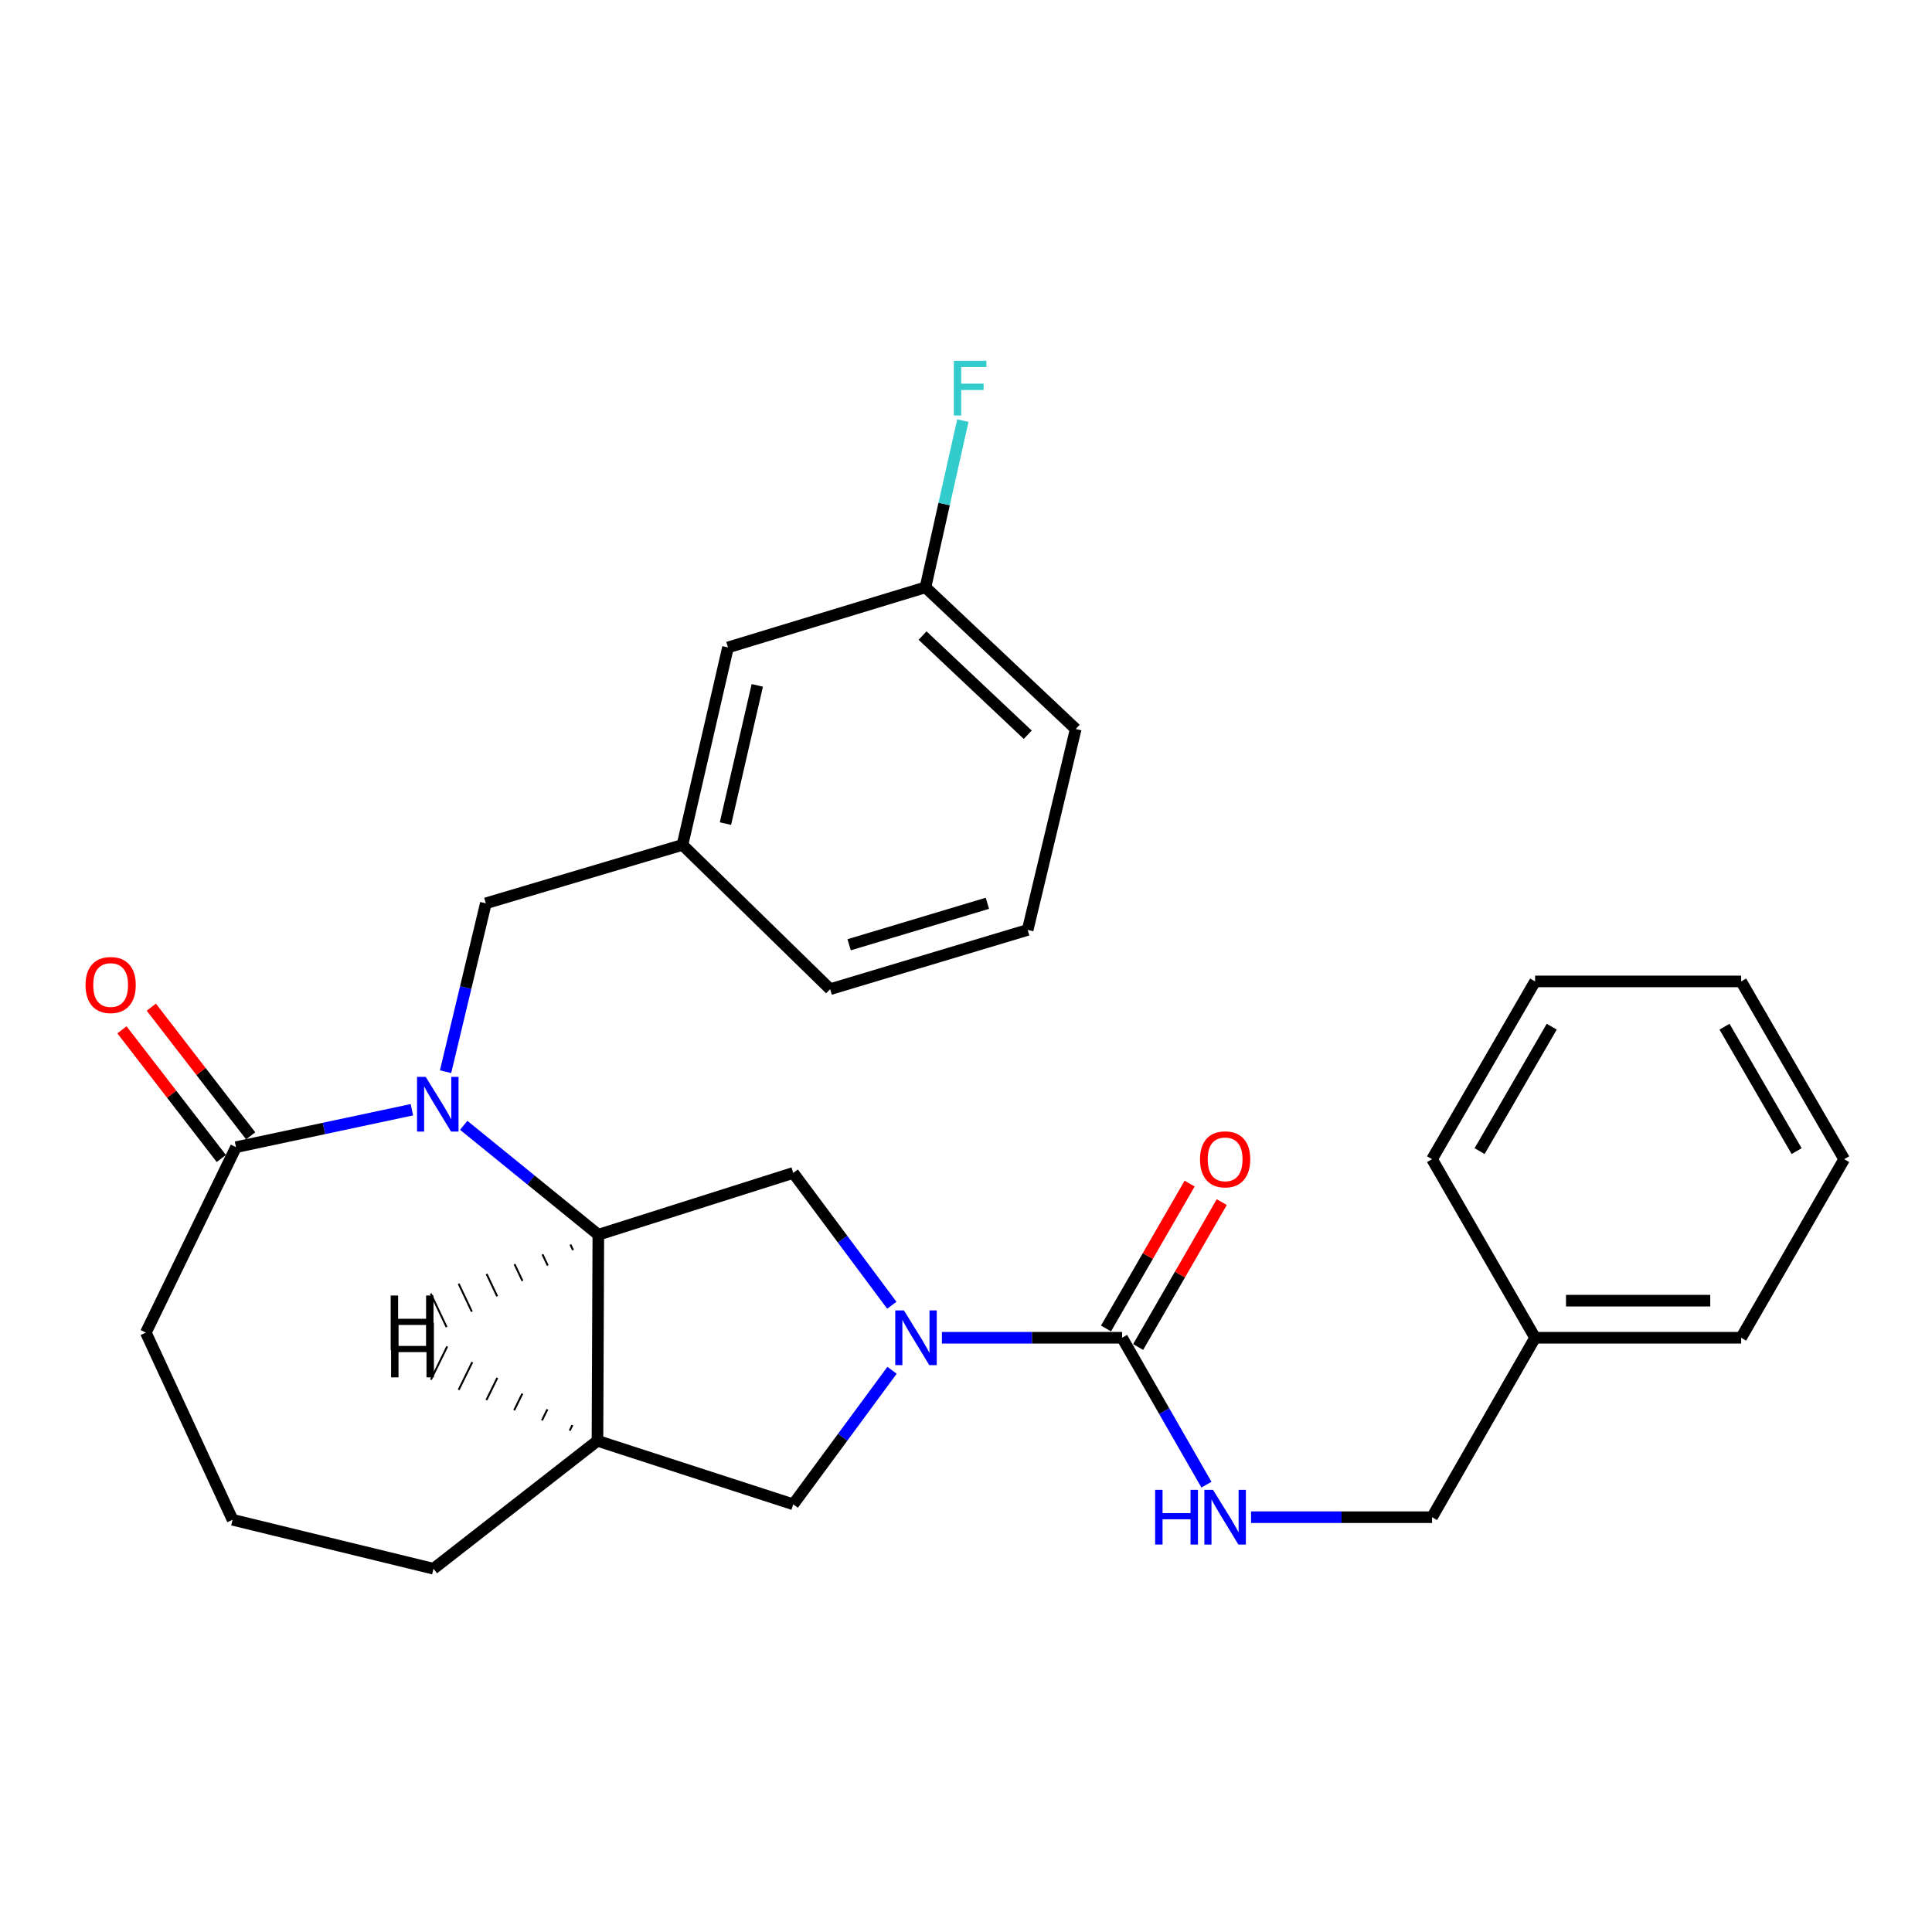<?xml version='1.0' encoding='iso-8859-1'?>
<svg version='1.1' baseProfile='full'
              xmlns='http://www.w3.org/2000/svg'
                      xmlns:rdkit='http://www.rdkit.org/xml'
                      xmlns:xlink='http://www.w3.org/1999/xlink'
                  xml:space='preserve'
width='1000px' height='1000px' viewBox='0 0 1000 1000'>
<!-- END OF HEADER -->
<rect style='opacity:1.0;fill:#FFFFFF;stroke:none' width='1000' height='1000' x='0' y='0'> </rect>
<path class='bond-1' d='M 240.014,582.451 L 274.855,610.773' style='fill:none;fill-rule:evenodd;stroke:#0000FF;stroke-width:6px;stroke-linecap:butt;stroke-linejoin:miter;stroke-opacity:1' />
<path class='bond-1' d='M 274.855,610.773 L 309.697,639.095' style='fill:none;fill-rule:evenodd;stroke:#000000;stroke-width:6px;stroke-linecap:butt;stroke-linejoin:miter;stroke-opacity:1' />
<path class='bond-4' d='M 213.187,574.398 L 167.671,584.084' style='fill:none;fill-rule:evenodd;stroke:#0000FF;stroke-width:6px;stroke-linecap:butt;stroke-linejoin:miter;stroke-opacity:1' />
<path class='bond-4' d='M 167.671,584.084 L 122.156,593.77' style='fill:none;fill-rule:evenodd;stroke:#000000;stroke-width:6px;stroke-linecap:butt;stroke-linejoin:miter;stroke-opacity:1' />
<path class='bond-8' d='M 230.622,554.711 L 241.044,511.137' style='fill:none;fill-rule:evenodd;stroke:#0000FF;stroke-width:6px;stroke-linecap:butt;stroke-linejoin:miter;stroke-opacity:1' />
<path class='bond-8' d='M 241.044,511.137 L 251.467,467.562' style='fill:none;fill-rule:evenodd;stroke:#000000;stroke-width:6px;stroke-linecap:butt;stroke-linejoin:miter;stroke-opacity:1' />
<path class='bond-0' d='M 461.598,675.6 L 436.087,641.35' style='fill:none;fill-rule:evenodd;stroke:#0000FF;stroke-width:6px;stroke-linecap:butt;stroke-linejoin:miter;stroke-opacity:1' />
<path class='bond-0' d='M 436.087,641.35 L 410.575,607.101' style='fill:none;fill-rule:evenodd;stroke:#000000;stroke-width:6px;stroke-linecap:butt;stroke-linejoin:miter;stroke-opacity:1' />
<path class='bond-2' d='M 487.533,692.419 L 534.16,692.419' style='fill:none;fill-rule:evenodd;stroke:#0000FF;stroke-width:6px;stroke-linecap:butt;stroke-linejoin:miter;stroke-opacity:1' />
<path class='bond-2' d='M 534.16,692.419 L 580.786,692.419' style='fill:none;fill-rule:evenodd;stroke:#000000;stroke-width:6px;stroke-linecap:butt;stroke-linejoin:miter;stroke-opacity:1' />
<path class='bond-29' d='M 461.715,709.257 L 436.145,743.945' style='fill:none;fill-rule:evenodd;stroke:#0000FF;stroke-width:6px;stroke-linecap:butt;stroke-linejoin:miter;stroke-opacity:1' />
<path class='bond-29' d='M 436.145,743.945 L 410.575,778.634' style='fill:none;fill-rule:evenodd;stroke:#000000;stroke-width:6px;stroke-linecap:butt;stroke-linejoin:miter;stroke-opacity:1' />
<path class='bond-3' d='M 309.697,639.095 L 410.575,607.101' style='fill:none;fill-rule:evenodd;stroke:#000000;stroke-width:6px;stroke-linecap:butt;stroke-linejoin:miter;stroke-opacity:1' />
<path class='bond-5' d='M 309.697,639.095 L 309.249,745.754' style='fill:none;fill-rule:evenodd;stroke:#000000;stroke-width:6px;stroke-linecap:butt;stroke-linejoin:miter;stroke-opacity:1' />
<path class='bond-32' d='M 295.237,644.168 L 296.606,647.06' style='fill:none;fill-rule:evenodd;stroke:#000000;stroke-width:1.0px;stroke-linecap:butt;stroke-linejoin:miter;stroke-opacity:1' />
<path class='bond-32' d='M 280.777,649.242 L 283.515,655.026' style='fill:none;fill-rule:evenodd;stroke:#000000;stroke-width:1.0px;stroke-linecap:butt;stroke-linejoin:miter;stroke-opacity:1' />
<path class='bond-32' d='M 266.318,654.315 L 270.424,662.991' style='fill:none;fill-rule:evenodd;stroke:#000000;stroke-width:1.0px;stroke-linecap:butt;stroke-linejoin:miter;stroke-opacity:1' />
<path class='bond-32' d='M 251.858,659.388 L 257.333,670.956' style='fill:none;fill-rule:evenodd;stroke:#000000;stroke-width:1.0px;stroke-linecap:butt;stroke-linejoin:miter;stroke-opacity:1' />
<path class='bond-32' d='M 237.398,664.461 L 244.242,678.921' style='fill:none;fill-rule:evenodd;stroke:#000000;stroke-width:1.0px;stroke-linecap:butt;stroke-linejoin:miter;stroke-opacity:1' />
<path class='bond-32' d='M 222.939,669.535 L 231.151,686.886' style='fill:none;fill-rule:evenodd;stroke:#000000;stroke-width:1.0px;stroke-linecap:butt;stroke-linejoin:miter;stroke-opacity:1' />
<path class='bond-7' d='M 580.786,692.419 L 602.619,730.44' style='fill:none;fill-rule:evenodd;stroke:#000000;stroke-width:6px;stroke-linecap:butt;stroke-linejoin:miter;stroke-opacity:1' />
<path class='bond-7' d='M 602.619,730.44 L 624.452,768.462' style='fill:none;fill-rule:evenodd;stroke:#0000FF;stroke-width:6px;stroke-linecap:butt;stroke-linejoin:miter;stroke-opacity:1' />
<path class='bond-9' d='M 589.099,697.216 L 610.739,659.714' style='fill:none;fill-rule:evenodd;stroke:#000000;stroke-width:6px;stroke-linecap:butt;stroke-linejoin:miter;stroke-opacity:1' />
<path class='bond-9' d='M 610.739,659.714 L 632.378,622.212' style='fill:none;fill-rule:evenodd;stroke:#FF0000;stroke-width:6px;stroke-linecap:butt;stroke-linejoin:miter;stroke-opacity:1' />
<path class='bond-9' d='M 572.472,687.622 L 594.112,650.12' style='fill:none;fill-rule:evenodd;stroke:#000000;stroke-width:6px;stroke-linecap:butt;stroke-linejoin:miter;stroke-opacity:1' />
<path class='bond-9' d='M 594.112,650.12 L 615.751,612.618' style='fill:none;fill-rule:evenodd;stroke:#FF0000;stroke-width:6px;stroke-linecap:butt;stroke-linejoin:miter;stroke-opacity:1' />
<path class='bond-10' d='M 129.752,587.902 L 104.034,554.606' style='fill:none;fill-rule:evenodd;stroke:#000000;stroke-width:6px;stroke-linecap:butt;stroke-linejoin:miter;stroke-opacity:1' />
<path class='bond-10' d='M 104.034,554.606 L 78.317,521.309' style='fill:none;fill-rule:evenodd;stroke:#FF0000;stroke-width:6px;stroke-linecap:butt;stroke-linejoin:miter;stroke-opacity:1' />
<path class='bond-10' d='M 114.559,599.637 L 88.842,566.34' style='fill:none;fill-rule:evenodd;stroke:#000000;stroke-width:6px;stroke-linecap:butt;stroke-linejoin:miter;stroke-opacity:1' />
<path class='bond-10' d='M 88.842,566.34 L 63.124,533.044' style='fill:none;fill-rule:evenodd;stroke:#FF0000;stroke-width:6px;stroke-linecap:butt;stroke-linejoin:miter;stroke-opacity:1' />
<path class='bond-17' d='M 122.156,593.77 L 75.486,689.753' style='fill:none;fill-rule:evenodd;stroke:#000000;stroke-width:6px;stroke-linecap:butt;stroke-linejoin:miter;stroke-opacity:1' />
<path class='bond-6' d='M 309.249,745.754 L 410.575,778.634' style='fill:none;fill-rule:evenodd;stroke:#000000;stroke-width:6px;stroke-linecap:butt;stroke-linejoin:miter;stroke-opacity:1' />
<path class='bond-16' d='M 309.249,745.754 L 224.378,811.972' style='fill:none;fill-rule:evenodd;stroke:#000000;stroke-width:6px;stroke-linecap:butt;stroke-linejoin:miter;stroke-opacity:1' />
<path class='bond-33' d='M 296.288,737.612 L 294.878,740.484' style='fill:none;fill-rule:evenodd;stroke:#000000;stroke-width:1.0px;stroke-linecap:butt;stroke-linejoin:miter;stroke-opacity:1' />
<path class='bond-33' d='M 283.327,729.469 L 280.508,735.213' style='fill:none;fill-rule:evenodd;stroke:#000000;stroke-width:1.0px;stroke-linecap:butt;stroke-linejoin:miter;stroke-opacity:1' />
<path class='bond-33' d='M 270.366,721.326 L 266.137,729.943' style='fill:none;fill-rule:evenodd;stroke:#000000;stroke-width:1.0px;stroke-linecap:butt;stroke-linejoin:miter;stroke-opacity:1' />
<path class='bond-33' d='M 257.405,713.184 L 251.766,724.673' style='fill:none;fill-rule:evenodd;stroke:#000000;stroke-width:1.0px;stroke-linecap:butt;stroke-linejoin:miter;stroke-opacity:1' />
<path class='bond-33' d='M 244.444,705.041 L 237.396,719.403' style='fill:none;fill-rule:evenodd;stroke:#000000;stroke-width:1.0px;stroke-linecap:butt;stroke-linejoin:miter;stroke-opacity:1' />
<path class='bond-33' d='M 231.483,696.899 L 223.025,714.132' style='fill:none;fill-rule:evenodd;stroke:#000000;stroke-width:1.0px;stroke-linecap:butt;stroke-linejoin:miter;stroke-opacity:1' />
<path class='bond-12' d='M 647.538,785.299 L 694.383,785.299' style='fill:none;fill-rule:evenodd;stroke:#0000FF;stroke-width:6px;stroke-linecap:butt;stroke-linejoin:miter;stroke-opacity:1' />
<path class='bond-12' d='M 694.383,785.299 L 741.228,785.299' style='fill:none;fill-rule:evenodd;stroke:#000000;stroke-width:6px;stroke-linecap:butt;stroke-linejoin:miter;stroke-opacity:1' />
<path class='bond-11' d='M 251.467,467.562 L 353.252,437.317' style='fill:none;fill-rule:evenodd;stroke:#000000;stroke-width:6px;stroke-linecap:butt;stroke-linejoin:miter;stroke-opacity:1' />
<path class='bond-13' d='M 353.252,437.317 L 376.8,335.105' style='fill:none;fill-rule:evenodd;stroke:#000000;stroke-width:6px;stroke-linecap:butt;stroke-linejoin:miter;stroke-opacity:1' />
<path class='bond-13' d='M 375.491,426.294 L 391.974,354.746' style='fill:none;fill-rule:evenodd;stroke:#000000;stroke-width:6px;stroke-linecap:butt;stroke-linejoin:miter;stroke-opacity:1' />
<path class='bond-21' d='M 353.252,437.317 L 429.687,511.992' style='fill:none;fill-rule:evenodd;stroke:#000000;stroke-width:6px;stroke-linecap:butt;stroke-linejoin:miter;stroke-opacity:1' />
<path class='bond-18' d='M 741.228,785.299 L 794.562,692.419' style='fill:none;fill-rule:evenodd;stroke:#000000;stroke-width:6px;stroke-linecap:butt;stroke-linejoin:miter;stroke-opacity:1' />
<path class='bond-14' d='M 376.8,335.105 L 479.022,304.006' style='fill:none;fill-rule:evenodd;stroke:#000000;stroke-width:6px;stroke-linecap:butt;stroke-linejoin:miter;stroke-opacity:1' />
<path class='bond-15' d='M 479.022,304.006 L 488.694,260.853' style='fill:none;fill-rule:evenodd;stroke:#000000;stroke-width:6px;stroke-linecap:butt;stroke-linejoin:miter;stroke-opacity:1' />
<path class='bond-15' d='M 488.694,260.853 L 498.367,217.7' style='fill:none;fill-rule:evenodd;stroke:#33CCCC;stroke-width:6px;stroke-linecap:butt;stroke-linejoin:miter;stroke-opacity:1' />
<path class='bond-30' d='M 479.022,304.006 L 556.79,377.327' style='fill:none;fill-rule:evenodd;stroke:#000000;stroke-width:6px;stroke-linecap:butt;stroke-linejoin:miter;stroke-opacity:1' />
<path class='bond-30' d='M 477.518,328.972 L 531.956,380.296' style='fill:none;fill-rule:evenodd;stroke:#000000;stroke-width:6px;stroke-linecap:butt;stroke-linejoin:miter;stroke-opacity:1' />
<path class='bond-28' d='M 224.378,811.972 L 120.375,786.632' style='fill:none;fill-rule:evenodd;stroke:#000000;stroke-width:6px;stroke-linecap:butt;stroke-linejoin:miter;stroke-opacity:1' />
<path class='bond-19' d='M 75.486,689.753 L 120.375,786.632' style='fill:none;fill-rule:evenodd;stroke:#000000;stroke-width:6px;stroke-linecap:butt;stroke-linejoin:miter;stroke-opacity:1' />
<path class='bond-23' d='M 794.562,692.419 L 901.221,692.419' style='fill:none;fill-rule:evenodd;stroke:#000000;stroke-width:6px;stroke-linecap:butt;stroke-linejoin:miter;stroke-opacity:1' />
<path class='bond-23' d='M 810.561,673.223 L 885.222,673.223' style='fill:none;fill-rule:evenodd;stroke:#000000;stroke-width:6px;stroke-linecap:butt;stroke-linejoin:miter;stroke-opacity:1' />
<path class='bond-24' d='M 794.562,692.419 L 741.228,599.987' style='fill:none;fill-rule:evenodd;stroke:#000000;stroke-width:6px;stroke-linecap:butt;stroke-linejoin:miter;stroke-opacity:1' />
<path class='bond-20' d='M 531.92,481.33 L 429.687,511.992' style='fill:none;fill-rule:evenodd;stroke:#000000;stroke-width:6px;stroke-linecap:butt;stroke-linejoin:miter;stroke-opacity:1' />
<path class='bond-20' d='M 511.07,467.542 L 439.507,489.005' style='fill:none;fill-rule:evenodd;stroke:#000000;stroke-width:6px;stroke-linecap:butt;stroke-linejoin:miter;stroke-opacity:1' />
<path class='bond-22' d='M 531.92,481.33 L 556.79,377.327' style='fill:none;fill-rule:evenodd;stroke:#000000;stroke-width:6px;stroke-linecap:butt;stroke-linejoin:miter;stroke-opacity:1' />
<path class='bond-26' d='M 901.221,692.419 L 954.545,599.987' style='fill:none;fill-rule:evenodd;stroke:#000000;stroke-width:6px;stroke-linecap:butt;stroke-linejoin:miter;stroke-opacity:1' />
<path class='bond-25' d='M 741.228,599.987 L 794.562,507.982' style='fill:none;fill-rule:evenodd;stroke:#000000;stroke-width:6px;stroke-linecap:butt;stroke-linejoin:miter;stroke-opacity:1' />
<path class='bond-25' d='M 765.836,595.814 L 803.17,531.41' style='fill:none;fill-rule:evenodd;stroke:#000000;stroke-width:6px;stroke-linecap:butt;stroke-linejoin:miter;stroke-opacity:1' />
<path class='bond-27' d='M 794.562,507.982 L 901.221,507.982' style='fill:none;fill-rule:evenodd;stroke:#000000;stroke-width:6px;stroke-linecap:butt;stroke-linejoin:miter;stroke-opacity:1' />
<path class='bond-31' d='M 954.545,599.987 L 901.221,507.982' style='fill:none;fill-rule:evenodd;stroke:#000000;stroke-width:6px;stroke-linecap:butt;stroke-linejoin:miter;stroke-opacity:1' />
<path class='bond-31' d='M 929.938,595.812 L 892.611,531.409' style='fill:none;fill-rule:evenodd;stroke:#000000;stroke-width:6px;stroke-linecap:butt;stroke-linejoin:miter;stroke-opacity:1' />
<path  class='atom-0' d='M 220.336 557.384
L 229.616 572.384
Q 230.536 573.864, 232.016 576.544
Q 233.496 579.224, 233.576 579.384
L 233.576 557.384
L 237.336 557.384
L 237.336 585.704
L 233.456 585.704
L 223.496 569.304
Q 222.336 567.384, 221.096 565.184
Q 219.896 562.984, 219.536 562.304
L 219.536 585.704
L 215.856 585.704
L 215.856 557.384
L 220.336 557.384
' fill='#0000FF'/>
<path  class='atom-1' d='M 467.867 678.259
L 477.147 693.259
Q 478.067 694.739, 479.547 697.419
Q 481.027 700.099, 481.107 700.259
L 481.107 678.259
L 484.867 678.259
L 484.867 706.579
L 480.987 706.579
L 471.027 690.179
Q 469.867 688.259, 468.627 686.059
Q 467.427 683.859, 467.067 683.179
L 467.067 706.579
L 463.387 706.579
L 463.387 678.259
L 467.867 678.259
' fill='#0000FF'/>
<path  class='atom-8' d='M 597.901 771.139
L 601.741 771.139
L 601.741 783.179
L 616.221 783.179
L 616.221 771.139
L 620.061 771.139
L 620.061 799.459
L 616.221 799.459
L 616.221 786.379
L 601.741 786.379
L 601.741 799.459
L 597.901 799.459
L 597.901 771.139
' fill='#0000FF'/>
<path  class='atom-8' d='M 627.861 771.139
L 637.141 786.139
Q 638.061 787.619, 639.541 790.299
Q 641.021 792.979, 641.101 793.139
L 641.101 771.139
L 644.861 771.139
L 644.861 799.459
L 640.981 799.459
L 631.021 783.059
Q 629.861 781.139, 628.621 778.939
Q 627.421 776.739, 627.061 776.059
L 627.061 799.459
L 623.381 799.459
L 623.381 771.139
L 627.861 771.139
' fill='#0000FF'/>
<path  class='atom-10' d='M 621.121 600.067
Q 621.121 593.267, 624.481 589.467
Q 627.841 585.667, 634.121 585.667
Q 640.401 585.667, 643.761 589.467
Q 647.121 593.267, 647.121 600.067
Q 647.121 606.947, 643.721 610.867
Q 640.321 614.747, 634.121 614.747
Q 627.881 614.747, 624.481 610.867
Q 621.121 606.987, 621.121 600.067
M 634.121 611.547
Q 638.441 611.547, 640.761 608.667
Q 643.121 605.747, 643.121 600.067
Q 643.121 594.507, 640.761 591.707
Q 638.441 588.867, 634.121 588.867
Q 629.801 588.867, 627.441 591.667
Q 625.121 594.467, 625.121 600.067
Q 625.121 605.787, 627.441 608.667
Q 629.801 611.547, 634.121 611.547
' fill='#FF0000'/>
<path  class='atom-11' d='M 44.271 509.843
Q 44.271 503.043, 47.631 499.243
Q 50.991 495.443, 57.271 495.443
Q 63.551 495.443, 66.911 499.243
Q 70.271 503.043, 70.271 509.843
Q 70.271 516.723, 66.871 520.643
Q 63.471 524.523, 57.271 524.523
Q 51.031 524.523, 47.631 520.643
Q 44.271 516.763, 44.271 509.843
M 57.271 521.323
Q 61.591 521.323, 63.911 518.443
Q 66.271 515.523, 66.271 509.843
Q 66.271 504.283, 63.911 501.483
Q 61.591 498.643, 57.271 498.643
Q 52.951 498.643, 50.591 501.443
Q 48.271 504.243, 48.271 509.843
Q 48.271 515.563, 50.591 518.443
Q 52.951 521.323, 57.271 521.323
' fill='#FF0000'/>
<path  class='atom-16' d='M 493.713 186.739
L 510.553 186.739
L 510.553 189.979
L 497.513 189.979
L 497.513 198.579
L 509.113 198.579
L 509.113 201.859
L 497.513 201.859
L 497.513 215.059
L 493.713 215.059
L 493.713 186.739
' fill='#33CCCC'/>
<path  class='atom-29' d='M 202.219 670.556
L 206.059 670.556
L 206.059 682.596
L 220.539 682.596
L 220.539 670.556
L 224.379 670.556
L 224.379 698.876
L 220.539 698.876
L 220.539 685.796
L 206.059 685.796
L 206.059 698.876
L 202.219 698.876
L 202.219 670.556
' fill='#000000'/>
<path  class='atom-30' d='M 202.428 684.61
L 206.268 684.61
L 206.268 696.65
L 220.748 696.65
L 220.748 684.61
L 224.588 684.61
L 224.588 712.93
L 220.748 712.93
L 220.748 699.85
L 206.268 699.85
L 206.268 712.93
L 202.428 712.93
L 202.428 684.61
' fill='#000000'/>
</svg>
